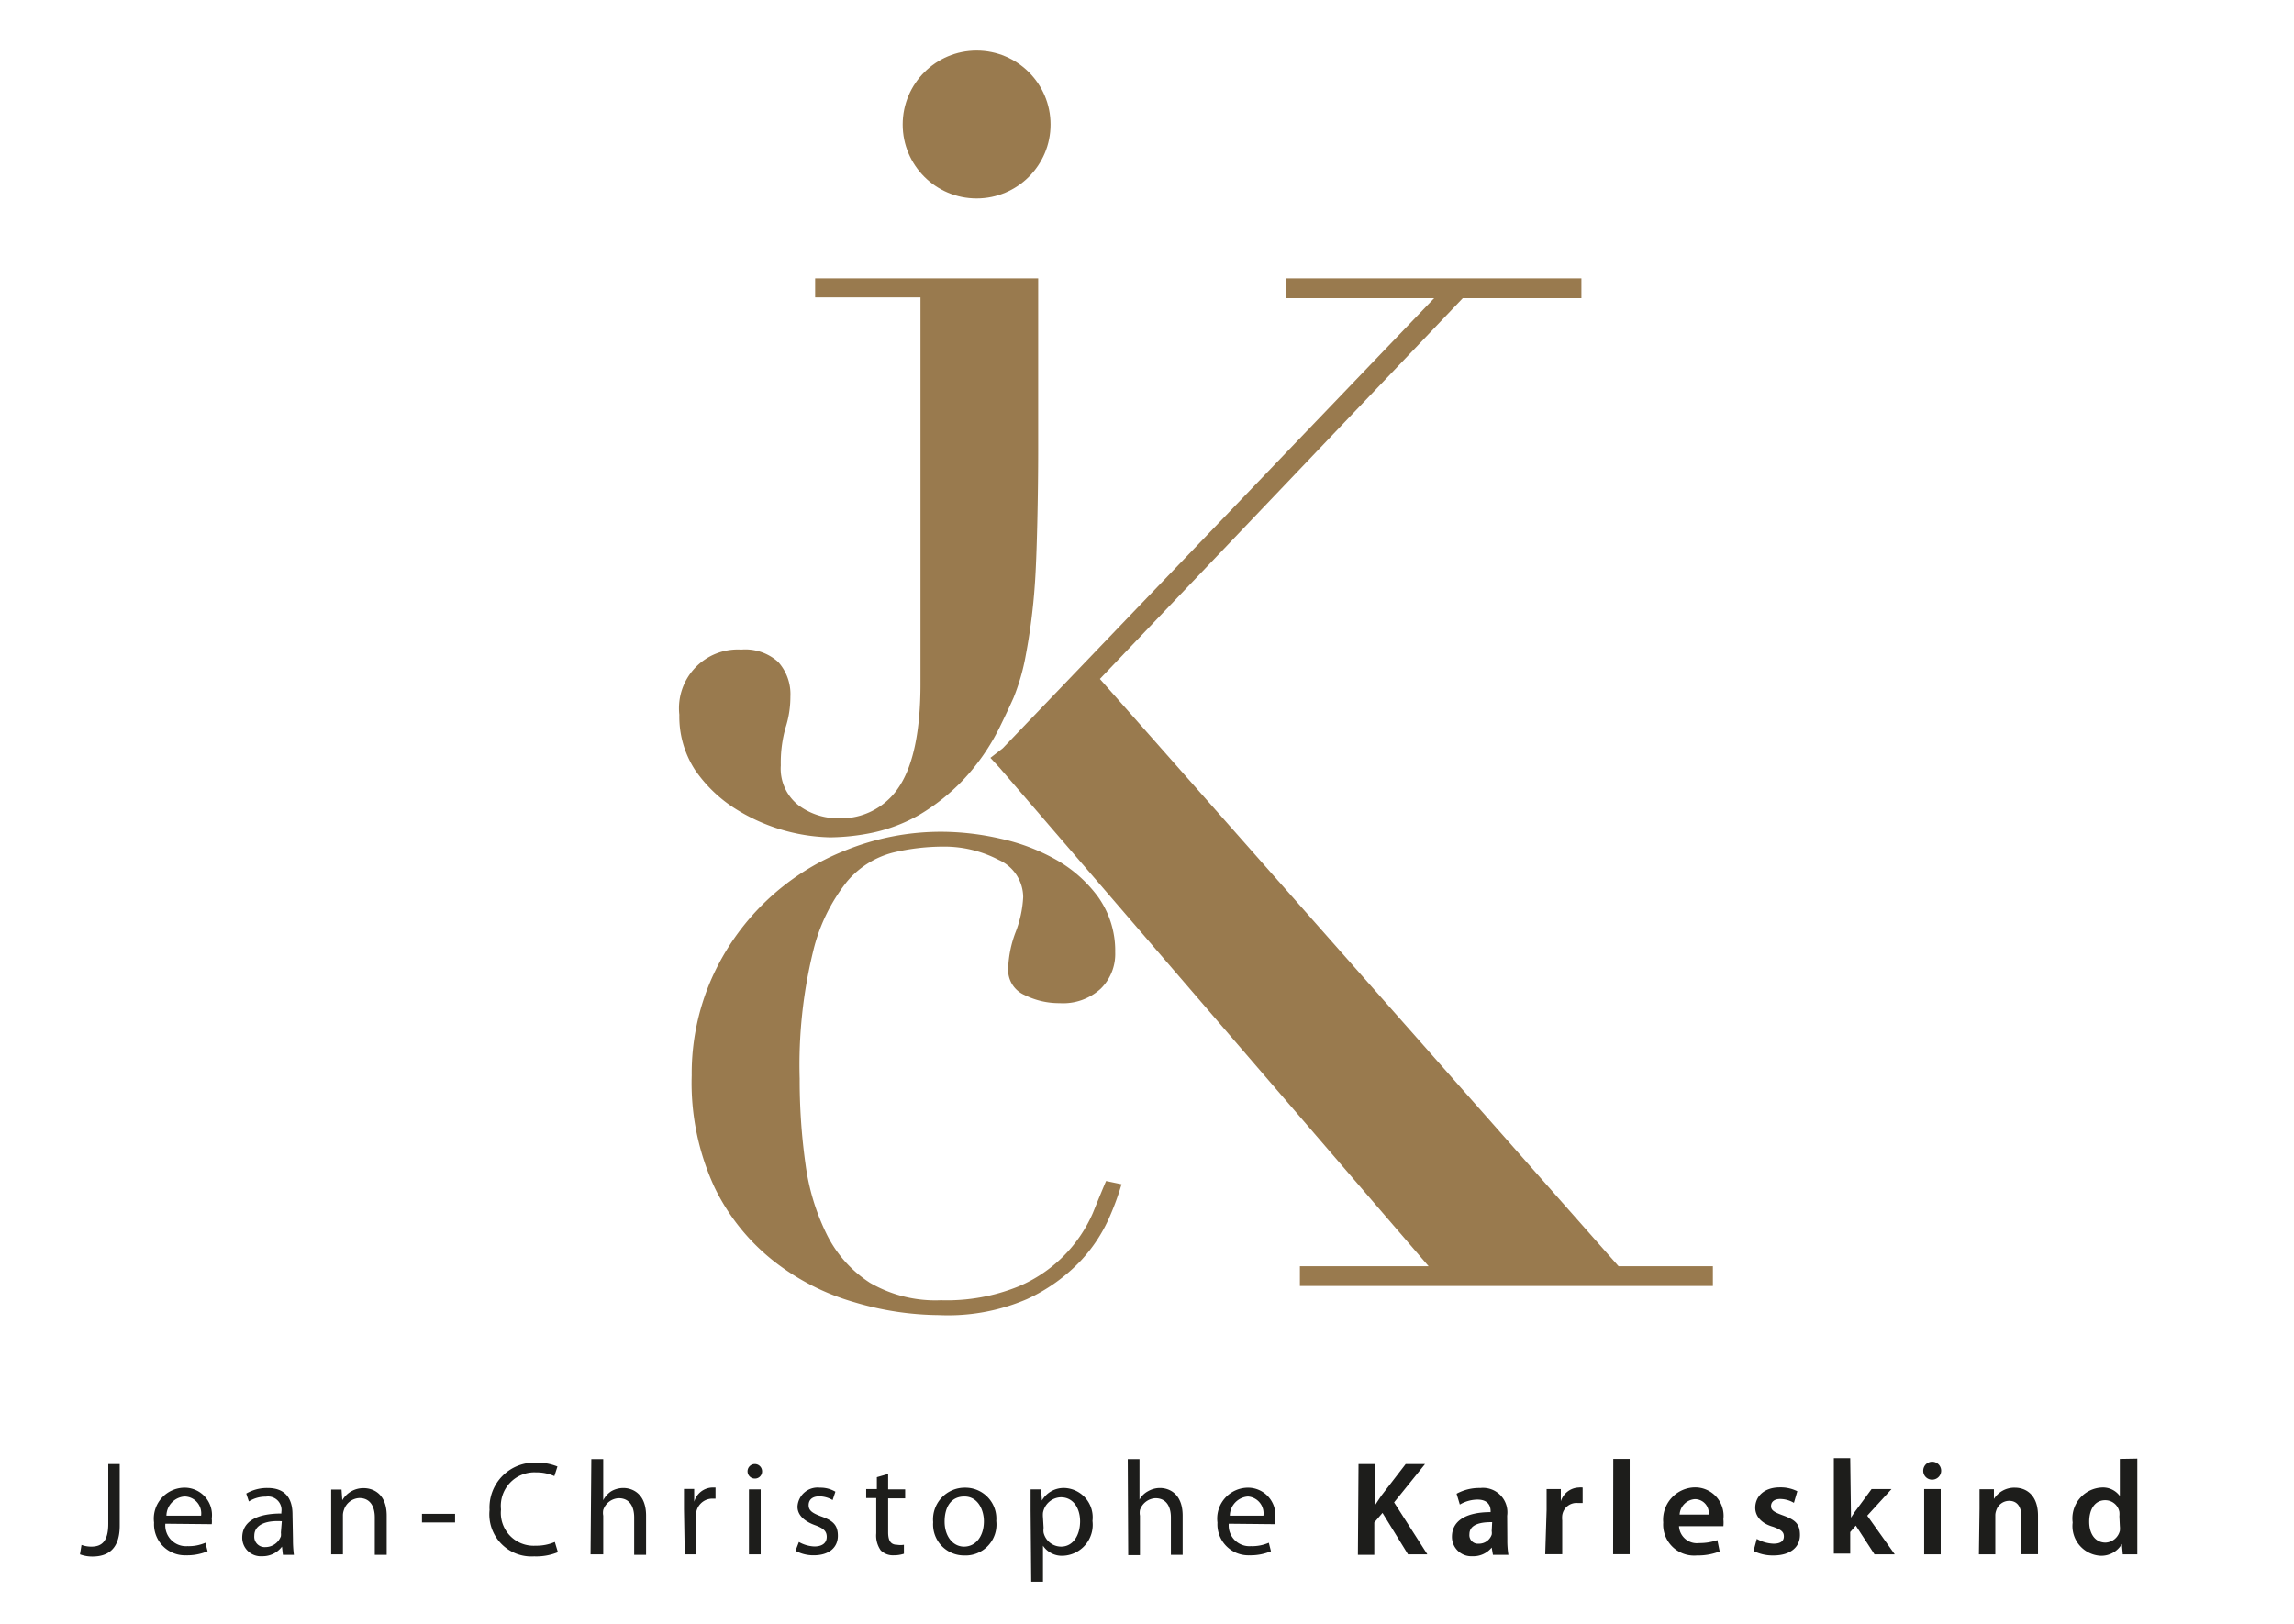 <svg xmlns="http://www.w3.org/2000/svg" viewBox="0 0 148.31 105"><defs><style>.cls-1{fill:#1d1d1b;}.cls-2{fill:#997a4e;}.cls-3{fill:none;}</style></defs><title>logo</title><g id="Calque_3" data-name="Calque 3"><path class="cls-1" d="M137.05,98.67a1.48,1.48,0,0,1,0,.31,1,1,0,0,1-.92.76c-.68,0-1.06-.57-1.06-1.35S135.42,97,136.1,97a.93.93,0,0,1,.92.75,1.43,1.43,0,0,1,0,.29Zm0-4.34v2.4h0a1.35,1.35,0,0,0-1.19-.55A2,2,0,0,0,134,98.44a1.92,1.92,0,0,0,1.81,2.15,1.53,1.53,0,0,0,1.37-.76h0l.06.67h.94c0-.29,0-.76,0-1.19v-5Zm-9.11,6.17H129V98a.9.9,0,0,1,.06-.34.88.88,0,0,1,.83-.62c.58,0,.8.46.8,1.06v2.39h1.07V98c0-1.33-.76-1.81-1.5-1.81a1.55,1.55,0,0,0-1.35.73h0l0-.63h-.93c0,.36,0,.77,0,1.25Zm-3-4.83a.58.58,0,1,0-.6-.57.57.57,0,0,0,.6.57Zm.53.61h-1.07v4.22h1.07Zm-5.85-2h-1.06v6.17h1.06V99.06l.36-.42,1.21,1.86h1.31L120.72,98l1.57-1.72H121l-1,1.36c-.11.14-.23.33-.33.49h0Zm-6.25,6a2.75,2.75,0,0,0,1.28.29c1.12,0,1.72-.55,1.72-1.32s-.36-1-1.13-1.28c-.54-.2-.74-.32-.74-.59s.21-.46.59-.46a1.78,1.78,0,0,1,.89.25l.22-.75a2.42,2.42,0,0,0-1.13-.25c-1,0-1.59.57-1.59,1.32,0,.5.34,1,1.16,1.23.52.19.69.33.69.62s-.2.47-.67.47a2.33,2.33,0,0,1-1.08-.31Zm-4.78-2.35a1.06,1.06,0,0,1,1-1,.9.9,0,0,1,.88,1Zm2.83.75a2.31,2.31,0,0,0,0-.45,1.84,1.84,0,0,0-1.82-2.06,2.09,2.09,0,0,0-2.07,2.27,2,2,0,0,0,2.18,2.13,3.87,3.87,0,0,0,1.47-.26l-.15-.73a3.49,3.49,0,0,1-1.17.19,1.16,1.16,0,0,1-1.31-1.09Zm-7.13,1.81h1.07V94.33H104.3Zm-4.39,0H101V98.31a1.69,1.69,0,0,1,0-.33.93.93,0,0,1,1-.8l.32,0v-1a1,1,0,0,0-.25,0,1.26,1.26,0,0,0-1.16.89h0l0-.79h-.92c0,.37,0,.79,0,1.36ZM96.44,99a.63.63,0,0,1,0,.23.87.87,0,0,1-.84.58.55.55,0,0,1-.6-.61c0-.64.72-.79,1.47-.78Zm1-1a1.58,1.58,0,0,0-1.74-1.79,3.05,3.05,0,0,0-1.53.37l.21.7a2.28,2.28,0,0,1,1.14-.32c.74,0,.85.47.85.74v.07c-1.56,0-2.5.54-2.5,1.6a1.25,1.25,0,0,0,1.32,1.25,1.53,1.53,0,0,0,1.25-.56h0l.08.47h1a5.89,5.89,0,0,1-.07-1Zm-9.65,2.53h1.06V98.44l.53-.62,1.65,2.68h1.25l-2.15-3.36,2-2.48H90.88l-1.54,2q-.21.3-.42.63h0V94.66H87.83ZM79.51,98a1.26,1.26,0,0,1,1.17-1.24,1.09,1.09,0,0,1,1,1.24Zm2.93.55a1.66,1.66,0,0,0,0-.36,1.77,1.77,0,0,0-1.73-2,2,2,0,0,0-2,2.26,2,2,0,0,0,2.06,2.11,3.44,3.44,0,0,0,1.4-.26l-.14-.55a2.7,2.7,0,0,1-1.16.22,1.34,1.34,0,0,1-1.43-1.45Zm-9.5,2h.76V98a1,1,0,0,1,0-.37,1.12,1.12,0,0,1,1-.76c.72,0,1,.56,1,1.24v2.42h.76V98c0-1.45-.9-1.79-1.46-1.79a1.54,1.54,0,0,0-.78.21,1.36,1.36,0,0,0-.55.54h0V94.34h-.76Zm-5.51-2.44a1.71,1.71,0,0,1,0-.3,1.21,1.21,0,0,1,1.16-1c.81,0,1.24.72,1.24,1.56S69.41,100,68.6,100a1.17,1.17,0,0,1-1.13-.9,1.06,1.06,0,0,1,0-.31Zm-.76,4.16h.76V99.94h0a1.47,1.47,0,0,0,1.29.65,2,2,0,0,0,1.91-2.25,1.9,1.9,0,0,0-1.78-2.13,1.63,1.63,0,0,0-1.49.81h0l-.05-.72h-.68c0,.4,0,.84,0,1.37ZM62.33,100c-.74,0-1.26-.69-1.26-1.61s.39-1.63,1.28-1.63,1.26.89,1.26,1.6c0,1-.55,1.64-1.28,1.64Zm0,.57a2,2,0,0,0,2.08-2.23,2,2,0,0,0-2-2.15,2.05,2.05,0,0,0-2.08,2.23,2,2,0,0,0,2,2.15Zm-5.64-5.06v.77H56v.58h.65v2.28a1.66,1.66,0,0,0,.29,1.1,1.11,1.11,0,0,0,.83.32,2.1,2.1,0,0,0,.67-.1l0-.58a1.29,1.29,0,0,1-.44,0c-.43,0-.58-.29-.58-.81V96.88h1.1V96.3h-1.1v-1Zm-5.26,4.76a2.45,2.45,0,0,0,1.18.29c1,0,1.56-.51,1.56-1.26s-.38-1-1.1-1.26c-.55-.21-.79-.37-.79-.72s.24-.57.69-.57a1.73,1.73,0,0,1,.86.24l.18-.54a1.88,1.88,0,0,0-1-.26,1.3,1.3,0,0,0-1.45,1.23c0,.49.36.91,1.12,1.19.56.2.77.39.77.76s-.26.62-.8.62a2.19,2.19,0,0,1-1-.29ZM48.79,95.6a.46.46,0,0,0,.48-.47.47.47,0,1,0-.48.47Zm.39.7h-.76v4.2h.76Zm-4.91,4.2H45V98.25a2,2,0,0,1,0-.35,1.06,1.06,0,0,1,1-1h.26v-.72h-.21a1.26,1.26,0,0,0-1.17.92h0l0-.83h-.66c0,.39,0,.82,0,1.31Zm-6.09,0H39V98a1,1,0,0,1,0-.37,1.11,1.11,0,0,1,1-.76c.72,0,1,.56,1,1.24v2.42h.77V98c0-1.45-.91-1.79-1.47-1.79a1.57,1.57,0,0,0-.78.21A1.5,1.5,0,0,0,39,97h0V94.34h-.77Zm-2.31-.8a3,3,0,0,1-1.24.24,2.12,2.12,0,0,1-2.24-2.34,2.17,2.17,0,0,1,2.28-2.4,2.77,2.77,0,0,1,1.17.24l.2-.62a3.46,3.46,0,0,0-1.39-.25,2.9,2.9,0,0,0-3,3.06,2.72,2.72,0,0,0,2.88,3,3.71,3.71,0,0,0,1.54-.27Zm-8.59-1.26h2.14v-.56H27.28Zm-5.87,2.06h.76V98a1,1,0,0,1,.06-.36,1.1,1.1,0,0,1,1-.78c.72,0,1,.57,1,1.25v2.42H25V98c0-1.44-.9-1.78-1.48-1.78a1.57,1.57,0,0,0-1.39.78h0l-.05-.69h-.67c0,.35,0,.7,0,1.14Zm-3.25-1.41a1.05,1.05,0,0,1,0,.24,1.07,1.07,0,0,1-1,.7.67.67,0,0,1-.72-.73c0-.81.95-1,1.78-.94Zm.75-1.17c0-.84-.31-1.71-1.61-1.71a2.66,2.66,0,0,0-1.38.36l.17.51a2,2,0,0,1,1.1-.31.87.87,0,0,1,1,1v.09c-1.63,0-2.53.54-2.53,1.56a1.2,1.2,0,0,0,1.29,1.2,1.56,1.56,0,0,0,1.28-.62h0l.06.53H19a7.62,7.62,0,0,1-.06-1ZM10.76,98a1.26,1.26,0,0,1,1.17-1.24A1.09,1.09,0,0,1,13,98Zm2.93.55a1.66,1.66,0,0,0,0-.36,1.77,1.77,0,0,0-1.73-2,2,2,0,0,0-2,2.26,2,2,0,0,0,2.06,2.11,3.44,3.44,0,0,0,1.4-.26l-.14-.55a2.7,2.7,0,0,1-1.16.22,1.34,1.34,0,0,1-1.43-1.45ZM7,98.51C7,99.65,6.59,100,5.91,100a1.8,1.8,0,0,1-.64-.11l-.1.61a2.29,2.29,0,0,0,.8.14c1,0,1.77-.47,1.77-2V94.66H7Z"/><polygon class="cls-2" points="104.64 81.87 71.11 43.9 94.57 19.28 102.24 19.28 102.24 18 83.12 18 83.12 19.28 92.72 19.28 64.83 48.38 64.03 49 64.64 49.66 92.36 81.87 84.04 81.87 84.04 83.15 110.74 83.15 110.74 81.87 104.64 81.87"/><path class="cls-2" d="M47.43,52.22a12,12,0,0,0,6.24,1.92,14.12,14.12,0,0,0,2.74-.3,10.45,10.45,0,0,0,3-1.14,13.24,13.24,0,0,0,2.83-2.24A14,14,0,0,0,64.64,47c.29-.59.59-1.22.89-1.89a13.9,13.9,0,0,0,.79-2.76,39,39,0,0,0,.58-4.51c.14-1.84.22-5.95.22-8.76V18H52.7v1.23h6.81v25c0,3-.46,5.24-1.37,6.62a4.47,4.47,0,0,1-3.94,2.06,4.27,4.27,0,0,1-2.57-.84,3,3,0,0,1-1.15-2.58,8.31,8.31,0,0,1,.31-2.45,6.51,6.51,0,0,0,.31-2,3.11,3.11,0,0,0-.79-2.24A3.18,3.18,0,0,0,47.92,42a3.8,3.8,0,0,0-4,4.21,6.34,6.34,0,0,0,1,3.55A9,9,0,0,0,47.43,52.22Z"/><path class="cls-2" d="M70.65,78.44a9.08,9.08,0,0,1-4.81,4.74,12.33,12.33,0,0,1-5,.89,8.42,8.42,0,0,1-4.6-1.13,7.89,7.89,0,0,1-2.77-3.09,14.62,14.62,0,0,1-1.39-4.56,39,39,0,0,1-.38-5.55,30.86,30.86,0,0,1,.87-8.23A11.52,11.52,0,0,1,54.76,57a5.75,5.75,0,0,1,3-1.88,14,14,0,0,1,3.15-.38,7.61,7.61,0,0,1,3.66.86A2.65,2.65,0,0,1,66.15,58a7.27,7.27,0,0,1-.49,2.27,7.26,7.26,0,0,0-.48,2.33,1.77,1.77,0,0,0,1.07,1.74,5,5,0,0,0,2.25.52,3.6,3.6,0,0,0,2.66-.93,3.14,3.14,0,0,0,.94-2.36A6,6,0,0,0,71,58a8.65,8.65,0,0,0-2.7-2.4,12.86,12.86,0,0,0-3.6-1.37,17.31,17.31,0,0,0-3.84-.45A16.43,16.43,0,0,0,54.62,55,15.77,15.77,0,0,0,46,63.29a15.24,15.24,0,0,0-1.28,6.24,16.07,16.07,0,0,0,1.49,7.27,13.59,13.59,0,0,0,3.84,4.76,15.19,15.19,0,0,0,5.19,2.64,19.54,19.54,0,0,0,5.47.83A12.89,12.89,0,0,0,66.39,84a11.28,11.28,0,0,0,3.46-2.46,10,10,0,0,0,1.87-2.82,17.81,17.81,0,0,0,.79-2.15l-1-.21C71.29,76.87,71,77.58,70.65,78.44Z"/><circle class="cls-2" cx="63.14" cy="8.05" r="4.78"/><rect class="cls-3" y="-0.65" width="143.42" height="106.79"/></g></svg>